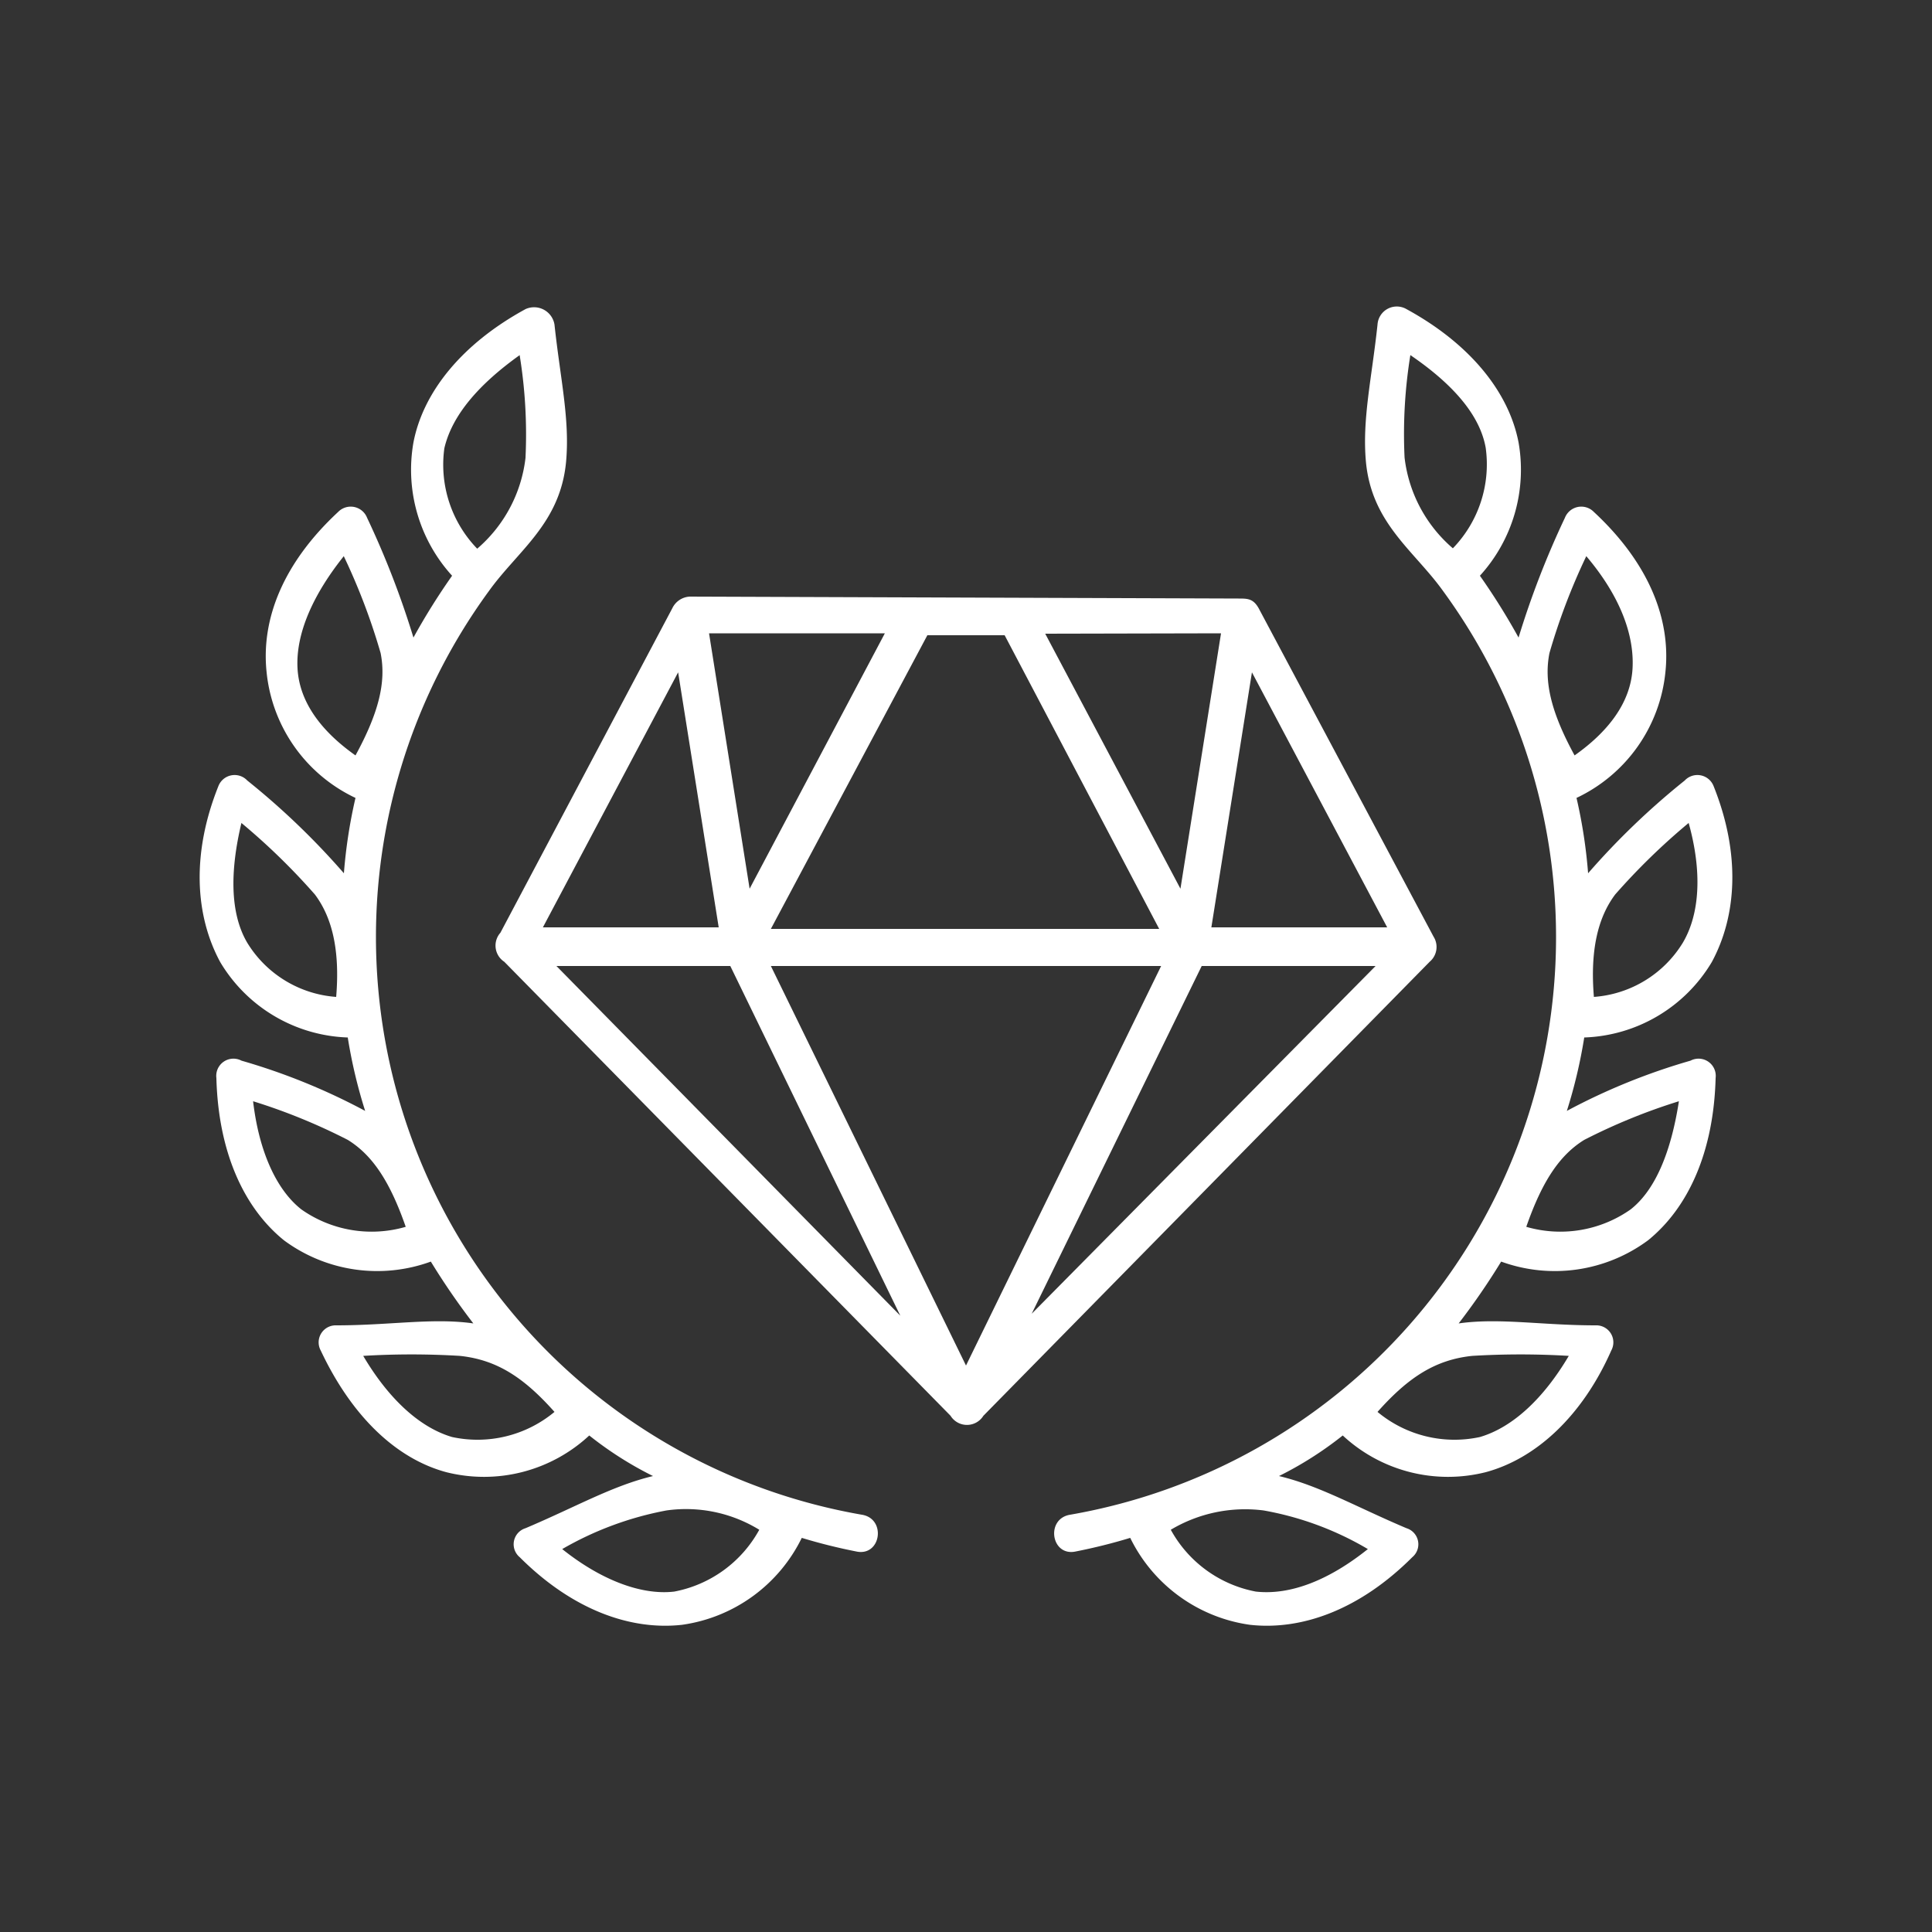 <svg id="Layer_1" data-name="Layer 1" xmlns="http://www.w3.org/2000/svg" viewBox="0 0 100 100"><rect x="0" y="0" width="100" height="100" fill="#333333" stroke="none"/><defs><style>.cls-1{fill:#fff;}</style></defs><title>list-icon</title><path class="cls-1" d="M62.2,50h9L53.4,68ZM39.9,50H60.1L50,70.68ZM28.8,50h9l8.8,18.1Zm36-15.2,7,13.2H62.7Zm-29.7,0L37.2,48H28.1ZM48,32.88h4l8,15.2H39.9Zm15.2-.1L61.1,46l-7-13.2Zm-26.5,0h9.1L38.8,46Zm-1-1.9a1.06,1.06,0,0,0-.9.6l-8.9,16.8a1,1,0,0,0,.2,1.5l23.1,23.5a1,1,0,0,0,1.7,0L74,49.78a1,1,0,0,0,.2-1.3l-9-16.9c-.3-.6-.6-.6-1.1-.6Z"/><path class="cls-1" d="M39.3,79.18a6.37,6.37,0,0,1-4.4,3.2c-1.7.2-3.8-.6-5.8-2.2a17,17,0,0,1,5.4-2A7.25,7.25,0,0,1,39.3,79.18Zm-15.5-9c1.9.2,3.3,1.1,4.9,2.9a6.23,6.23,0,0,1-5.3,1.3c-1.7-.5-3.3-2-4.6-4.2A41.55,41.55,0,0,1,23.8,70.18ZM13.1,57A30.6,30.6,0,0,1,18,59c1.3.8,2.2,2.2,3,4.5a6.32,6.32,0,0,1-5.4-.9C14.3,61.58,13.4,59.58,13.1,57Zm-.6-14.4a34,34,0,0,1,3.8,3.7c.9,1.2,1.3,2.9,1.1,5.3a5.89,5.89,0,0,1-4.6-2.8C11.9,47.28,11.9,45.08,12.5,42.58Zm5.3-13.8a32.7,32.7,0,0,1,1.9,5c.3,1.5-.1,3.1-1.3,5.3-1.7-1.2-2.9-2.7-3-4.5S16.2,30.78,17.8,28.78Zm9.1-10.4a25.57,25.57,0,0,1,.3,5.3,7.3,7.3,0,0,1-2.5,4.7,6.25,6.25,0,0,1-1.7-5.2C23.4,21.48,24.8,19.88,26.9,18.38Zm.3-2.4c-3.3,1.8-5.3,4.3-5.8,6.9a8.15,8.15,0,0,0,2,6.9,34.47,34.47,0,0,0-2,3.2,45.65,45.65,0,0,0-2.4-6.2.91.91,0,0,0-1.5-.3c-2.8,2.6-4,5.5-3.7,8.3a8.09,8.09,0,0,0,4.6,6.5,26.29,26.29,0,0,0-.6,3.9,38.74,38.74,0,0,0-5-4.8.9.9,0,0,0-1.5.3c-1.4,3.5-1.2,6.7.1,9.1a8,8,0,0,0,6.6,3.9,26.15,26.15,0,0,0,.9,3.8,32.62,32.62,0,0,0-6.4-2.6.89.89,0,0,0-1.3.9c.1,3.8,1.4,6.7,3.5,8.4a8.11,8.11,0,0,0,7.6,1.1,36.17,36.17,0,0,0,2.2,3.2c-2.1-.3-4.3.1-7.1.1a.88.88,0,0,0-.8,1.3c1.6,3.4,3.9,5.6,6.5,6.3a8,8,0,0,0,7.4-1.9,18.52,18.52,0,0,0,3.3,2.1c-2.1.5-4,1.6-6.6,2.7a.87.87,0,0,0-.3,1.5c2.7,2.7,5.7,3.8,8.4,3.5a8.16,8.16,0,0,0,6.2-4.5,28.64,28.64,0,0,0,2.8.7c1.3.3,1.6-1.7.3-1.9a30.35,30.35,0,0,1-19.3-47.8c1.5-2.1,3.7-3.5,4-6.7.2-2.2-.3-4.3-.6-7.1A1.07,1.07,0,0,0,27.2,16Z"/><path class="cls-1" d="M60.6,79.18a6.37,6.37,0,0,0,4.4,3.2c1.8.2,3.8-.6,5.8-2.2a16.12,16.12,0,0,0-5.4-2A7.51,7.51,0,0,0,60.6,79.18Zm15.6-9c-1.9.2-3.3,1.1-4.9,2.9a6.23,6.23,0,0,0,5.3,1.3c1.7-.5,3.3-2,4.6-4.2A41.62,41.62,0,0,0,76.2,70.18ZM86.9,57A30.6,30.6,0,0,0,82,59c-1.3.8-2.2,2.2-3,4.5a6.32,6.32,0,0,0,5.4-.9C85.7,61.58,86.5,59.58,86.9,57Zm.5-14.4a34,34,0,0,0-3.8,3.7c-.9,1.2-1.3,2.9-1.1,5.3a5.89,5.89,0,0,0,4.6-2.8C88,47.28,88.1,45.08,87.4,42.58Zm-5.3-13.8a32.7,32.7,0,0,0-1.9,5c-.3,1.5.1,3.1,1.3,5.3,1.7-1.2,2.9-2.7,3-4.5S83.8,30.78,82.1,28.78ZM73,18.38a25.57,25.57,0,0,0-.3,5.3,7.3,7.3,0,0,0,2.5,4.7,6.25,6.25,0,0,0,1.7-5.2C76.6,21.48,75.2,19.88,73,18.38ZM72.8,16c3.3,1.8,5.3,4.3,5.8,6.9a8.15,8.15,0,0,1-2,6.9,34.47,34.47,0,0,1,2,3.2,45.65,45.65,0,0,1,2.4-6.2.91.91,0,0,1,1.5-.3c2.8,2.6,4,5.5,3.7,8.3a8.09,8.09,0,0,1-4.6,6.5,26.29,26.29,0,0,1,.6,3.9,38.74,38.74,0,0,1,5-4.8.9.9,0,0,1,1.5.3c1.4,3.5,1.2,6.7-.1,9.1a8,8,0,0,1-6.6,3.9,26.15,26.15,0,0,1-.9,3.8,32.62,32.62,0,0,1,6.4-2.6.89.89,0,0,1,1.3.9c-.1,3.8-1.4,6.7-3.5,8.4a8.11,8.11,0,0,1-7.6,1.1,36.17,36.17,0,0,1-2.2,3.2c2.1-.3,4.3.1,7.1.1a.88.88,0,0,1,.8,1.3c-1.5,3.4-3.9,5.6-6.5,6.3a8,8,0,0,1-7.4-1.9,18.52,18.52,0,0,1-3.3,2.1c2.1.5,4,1.6,6.6,2.7a.87.87,0,0,1,.3,1.5c-2.7,2.7-5.7,3.8-8.4,3.5a8.16,8.16,0,0,1-6.2-4.5,28.64,28.64,0,0,1-2.8.7c-1.3.3-1.6-1.7-.3-1.9a30.35,30.35,0,0,0,19.3-47.8c-1.5-2.1-3.7-3.5-4-6.7-.2-2.2.3-4.3.6-7.1A1,1,0,0,1,72.8,16Z"/></svg>